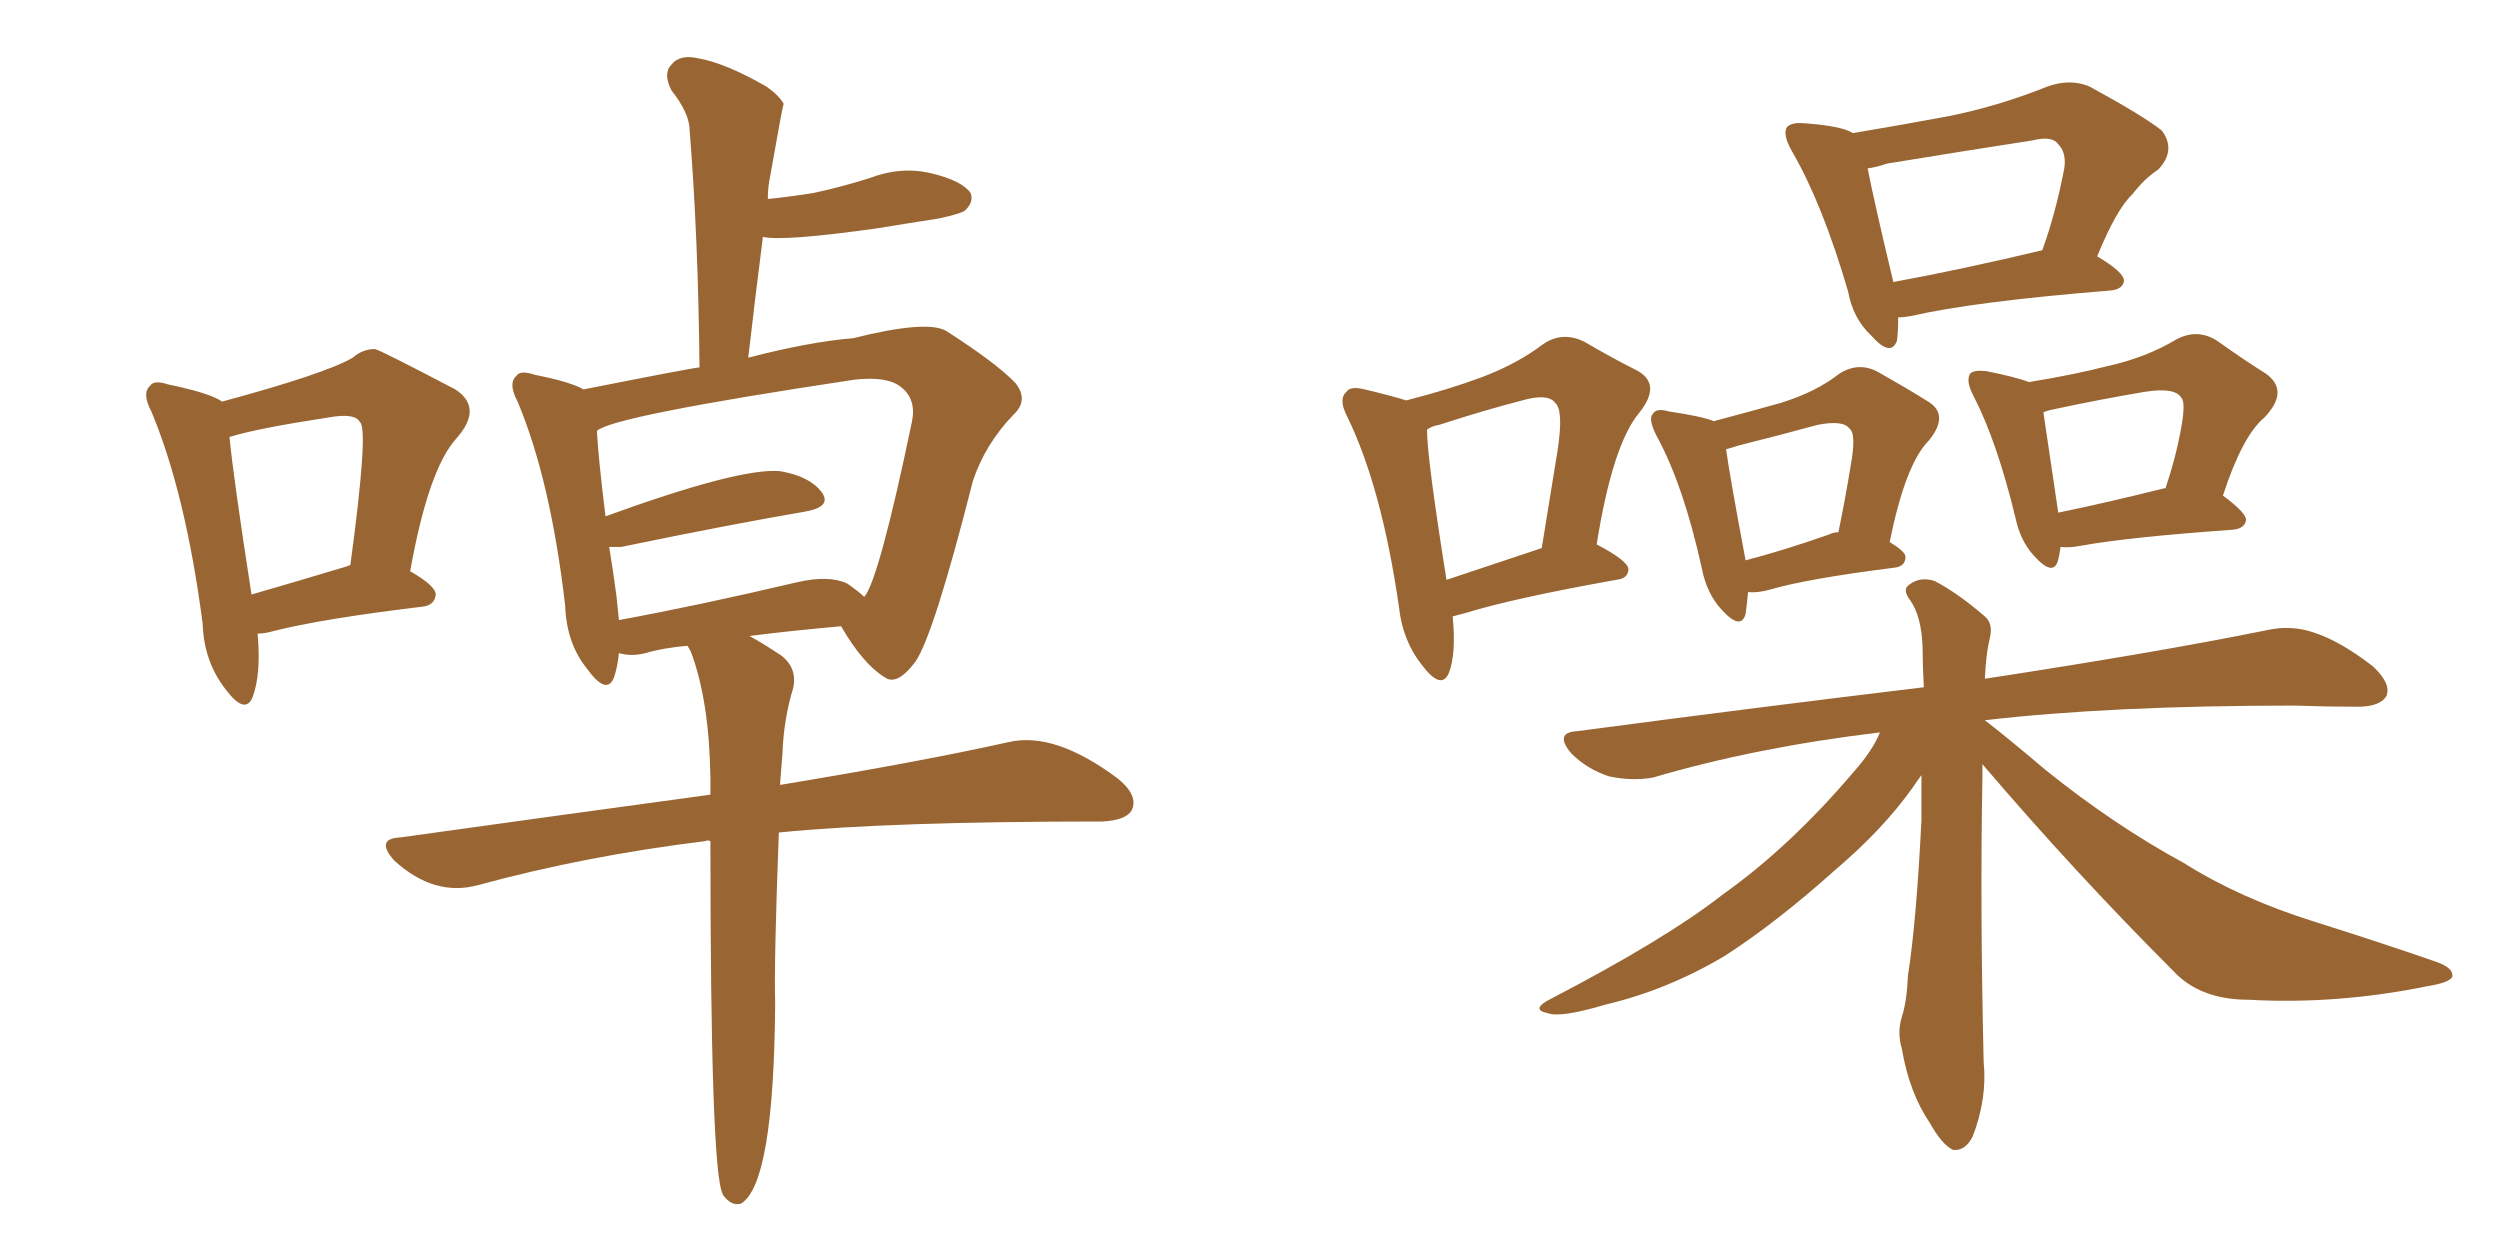 <svg xmlns="http://www.w3.org/2000/svg" xmlns:xlink="http://www.w3.org/1999/xlink" width="300" height="150"><path fill="#996633" padding="10" d="M30.91 76.03L30.91 76.03Q31.35 80.86 30.32 83.64L30.32 83.64Q29.44 85.84 27.10 82.76L27.10 82.76Q24.46 79.39 24.32 74.85L24.32 74.85Q22.27 59.18 18.16 49.37L18.16 49.37Q16.99 47.17 18.02 46.29L18.02 46.29Q18.46 45.56 20.21 46.14L20.21 46.14Q25.20 47.17 26.66 48.19L26.66 48.19Q39.11 44.82 42.33 42.92L42.33 42.92Q43.51 41.89 44.97 41.89L44.97 41.89Q45.41 41.89 54.64 46.73L54.64 46.73Q58.01 48.93 54.79 52.59L54.79 52.59Q51.42 56.25 49.22 68.55L49.22 68.55Q52.29 70.31 52.29 71.34L52.29 71.34Q52.15 72.66 50.68 72.80L50.68 72.80Q38.53 74.27 32.81 75.73L32.81 75.73Q31.79 76.03 30.91 76.03ZM41.60 67.97L41.60 67.97Q41.89 67.82 42.04 67.82L42.04 67.82Q44.24 51.56 43.21 50.68L43.21 50.68Q42.63 49.51 39.40 50.10L39.40 50.10Q30.76 51.42 27.54 52.44L27.54 52.44Q27.98 57.13 30.18 71.34L30.18 71.34Q35.30 69.87 41.60 67.97ZM85.25 100.93L85.25 100.93Q84.81 100.78 84.67 100.93L84.67 100.93Q70.31 102.69 57.42 106.20L57.42 106.20Q52.15 107.67 47.31 103.27L47.31 103.27Q44.97 100.63 48.05 100.49L48.05 100.49Q67.97 97.71 85.25 95.36L85.25 95.36Q85.25 94.19 85.25 93.31L85.25 93.31Q85.11 84.08 82.91 78.22L82.91 78.22Q82.62 77.64 82.47 77.49L82.47 77.49Q79.39 77.78 77.49 78.37L77.49 78.37Q75.73 78.81 74.27 78.37L74.27 78.37Q74.12 79.98 73.68 81.30L73.68 81.30Q72.80 83.50 70.46 80.27L70.46 80.27Q67.97 77.20 67.82 72.66L67.82 72.66Q66.06 57.57 62.11 48.19L62.11 48.19Q60.94 46.00 61.96 45.12L61.96 45.12Q62.40 44.38 64.16 44.97L64.16 44.97Q68.55 45.85 70.02 46.73L70.02 46.73Q83.35 44.09 83.94 44.09L83.94 44.09Q83.79 28.56 82.76 15.67L82.76 15.67Q82.76 13.62 80.57 10.84L80.57 10.84Q79.54 8.79 80.57 7.76L80.57 7.76Q81.59 6.45 83.94 7.03L83.94 7.03Q87.16 7.62 91.99 10.40L91.99 10.40Q93.46 11.43 94.04 12.45L94.04 12.45Q93.90 12.74 92.43 21.09L92.43 21.09Q92.14 22.41 92.14 23.88L92.14 23.88Q95.07 23.58 97.71 23.14L97.71 23.14Q101.07 22.41 104.30 21.39L104.30 21.39Q108.11 19.92 111.77 20.80L111.77 20.80Q115.43 21.68 116.46 23.14L116.46 23.14Q116.89 24.17 115.87 25.20L115.87 25.20Q115.43 25.63 112.65 26.22L112.65 26.22Q108.84 26.81 105.32 27.39L105.32 27.39Q93.90 29.00 91.55 28.42L91.55 28.42Q90.67 35.30 89.79 42.92L89.79 42.92Q97.12 41.02 102.39 40.58L102.39 40.58Q111.18 38.38 113.53 39.70L113.53 39.70Q119.68 43.65 121.88 46.00L121.88 46.00Q123.49 48.05 121.58 49.80L121.58 49.80Q118.21 53.32 116.75 57.71L116.75 57.71Q112.06 76.17 109.86 79.39L109.86 79.39Q107.67 82.32 106.20 81.30L106.20 81.30Q103.56 79.69 100.93 75.15L100.93 75.15Q94.48 75.73 89.94 76.32L89.94 76.32Q91.55 77.20 93.75 78.66L93.75 78.66Q95.65 80.13 95.21 82.47L95.21 82.47Q94.04 86.28 93.90 90.38L93.90 90.38Q93.75 92.29 93.60 94.19L93.60 94.19Q110.45 91.41 121.00 89.06L121.00 89.06Q126.56 87.74 134.18 93.46L134.18 93.46Q136.67 95.51 135.79 97.27L135.79 97.27Q135.06 98.44 132.28 98.58L132.28 98.58Q106.64 98.58 93.46 99.90L93.46 99.90Q92.87 115.58 93.02 120.41L93.02 120.41Q92.87 142.09 88.92 144.43L88.92 144.43Q87.89 144.73 87.01 143.70L87.01 143.70Q86.72 143.41 86.72 143.26L86.72 143.26Q85.25 140.48 85.25 100.93ZM101.66 70.02L101.66 70.02L101.66 70.02Q103.13 71.04 103.71 71.63L103.71 71.63Q105.47 69.58 109.42 50.68L109.42 50.68Q110.01 47.90 108.11 46.44L108.11 46.44Q106.49 45.12 102.54 45.56L102.54 45.56Q73.39 49.95 71.63 51.71L71.63 51.71Q71.78 54.79 72.66 61.96L72.66 61.96Q88.77 56.10 93.60 56.54L93.60 56.54Q97.12 57.13 98.58 59.03L98.58 59.03Q99.90 60.79 96.68 61.38L96.68 61.38Q87.30 62.99 74.56 65.63L74.56 65.63Q73.68 65.63 73.10 65.63L73.10 65.63Q73.54 68.26 73.97 71.48L73.97 71.48Q74.12 72.95 74.27 74.41L74.27 74.41Q83.79 72.66 95.65 69.87L95.65 69.87Q99.46 68.99 101.66 70.02ZM174.32 73.97L174.32 73.97Q174.76 78.37 173.88 80.71L173.88 80.71Q173.00 82.91 170.65 79.83L170.65 79.83Q168.31 76.90 167.87 72.80L167.87 72.80Q165.82 58.59 161.72 50.10L161.72 50.10Q160.55 47.90 161.57 47.02L161.57 47.02Q162.01 46.29 163.77 46.73L163.77 46.73Q166.85 47.46 168.75 48.05L168.75 48.05Q173.88 46.73 177.83 45.26L177.83 45.26Q182.08 43.65 185.16 41.31L185.16 41.31Q187.50 39.70 190.14 41.02L190.14 41.02Q193.65 43.07 196.29 44.38L196.29 44.38Q199.51 46.00 196.73 49.51L196.73 49.51Q193.51 53.32 191.60 65.33L191.60 65.33Q195.26 67.24 195.41 68.26L195.41 68.26Q195.41 69.43 193.95 69.58L193.95 69.58Q181.64 71.78 175.93 73.54L175.93 73.54Q174.90 73.83 174.32 73.97ZM173.58 69.58L173.58 69.58Q178.42 67.97 185.01 65.77L185.01 65.77Q186.04 59.33 186.91 54.05L186.91 54.05Q187.65 49.22 186.62 48.34L186.62 48.34Q185.74 47.17 182.67 48.05L182.67 48.05Q178.13 49.22 172.71 50.98L172.71 50.98Q171.83 51.12 171.24 51.56L171.24 51.56Q171.24 54.93 173.58 69.58ZM227.78 38.09L227.78 38.09Q227.78 39.84 227.64 40.87L227.64 40.87Q226.90 42.92 224.56 40.28L224.56 40.28Q222.36 38.23 221.78 35.01L221.78 35.01Q218.70 24.46 215.04 18.16L215.04 18.16Q213.87 16.11 214.45 15.23L214.45 15.23Q215.04 14.65 216.50 14.79L216.50 14.79Q220.90 15.09 222.36 15.97L222.36 15.97Q228.52 14.94 233.94 13.92L233.94 13.92Q239.79 12.74 245.65 10.40L245.65 10.40Q248.44 9.38 250.78 10.40L250.78 10.40Q257.23 13.92 259.42 15.67L259.42 15.67Q261.18 18.02 258.98 20.36L258.98 20.36Q257.37 21.39 255.91 23.29L255.91 23.29Q254.00 25.05 251.66 30.76L251.66 30.76Q254.88 32.67 254.88 33.69L254.88 33.69Q254.74 34.72 253.27 34.86L253.27 34.86Q236.87 36.18 229.25 37.94L229.25 37.94Q228.37 38.09 227.78 38.09ZM227.20 33.84L227.20 33.84Q235.25 32.37 245.07 30.03L245.07 30.03Q246.68 25.63 247.71 20.21L247.71 20.21Q248.00 18.31 246.97 17.29L246.97 17.29Q246.24 16.26 243.90 16.85L243.90 16.85Q235.40 18.16 226.46 19.63L226.46 19.63Q225.15 20.07 224.12 20.21L224.12 20.21Q224.85 24.02 227.20 33.84ZM209.77 71.04L209.77 71.04Q209.62 72.66 209.47 73.68L209.47 73.68Q208.89 75.73 206.54 73.10L206.54 73.10Q204.79 71.19 204.20 68.12L204.20 68.12Q202.00 58.15 198.78 52.29L198.78 52.29Q197.75 50.24 198.34 49.66L198.34 49.66Q198.78 48.93 200.24 49.37L200.24 49.37Q204.20 49.95 205.66 50.54L205.66 50.54Q210.06 49.37 213.72 48.34L213.72 48.34Q217.97 47.02 220.75 44.82L220.75 44.82Q223.10 43.36 225.44 44.68L225.44 44.68Q228.81 46.58 231.15 48.05L231.15 48.05Q234.08 49.66 231.45 52.88L231.45 52.88Q228.66 55.66 226.76 65.04L226.76 65.04Q228.66 66.21 228.66 66.80L228.66 66.80Q228.66 67.97 227.34 68.12L227.34 68.12Q216.94 69.43 212.40 70.75L212.40 70.75Q210.79 71.19 209.77 71.04ZM219.43 64.16L219.43 64.16Q220.02 63.87 220.61 63.87L220.61 63.87Q221.48 59.62 222.07 55.96L222.07 55.96Q222.80 52.00 221.92 51.42L221.92 51.42Q221.19 50.39 218.12 50.98L218.12 50.98Q213.87 52.15 208.59 53.47L208.59 53.47Q207.71 53.76 207.13 53.91L207.13 53.91Q207.57 57.13 209.47 67.24L209.47 67.24Q214.01 66.06 219.43 64.16ZM247.27 65.63L247.27 65.63Q247.12 66.65 246.97 67.24L246.97 67.24Q246.39 69.29 244.04 66.65L244.04 66.65Q242.43 64.89 241.85 62.11L241.85 62.11Q239.65 53.03 236.87 47.61L236.87 47.61Q235.84 45.70 236.43 44.82L236.43 44.82Q236.87 44.38 238.33 44.53L238.33 44.53Q241.99 45.26 243.46 45.85L243.46 45.85Q248.88 44.97 252.83 43.95L252.83 43.95Q257.52 42.92 261.18 40.72L261.18 40.72Q263.67 39.40 266.02 40.87L266.02 40.87Q269.53 43.36 271.88 44.82L271.88 44.82Q274.80 46.88 271.73 50.10L271.73 50.10Q269.09 52.29 266.75 59.47L266.75 59.47Q269.53 61.52 269.53 62.40L269.53 62.40Q269.38 63.43 267.92 63.57L267.92 63.57Q255.47 64.45 249.76 65.48L249.76 65.48Q248.29 65.77 247.27 65.63ZM259.72 58.59L259.72 58.59Q259.72 58.59 259.86 58.59L259.86 58.59Q261.04 55.08 261.62 52.00L261.62 52.00Q262.35 48.34 261.77 47.75L261.77 47.75Q261.04 46.44 257.37 47.02L257.37 47.02Q252.10 47.90 245.95 49.22L245.95 49.22Q245.36 49.37 245.21 49.51L245.21 49.51Q245.65 52.59 246.97 61.38L246.97 61.38Q246.97 61.38 246.97 61.52L246.97 61.52Q252.69 60.35 259.72 58.59ZM237.89 91.70L237.89 91.70L237.89 91.70Q237.89 92.43 237.89 93.31L237.89 93.31Q237.60 108.84 238.04 127.44L238.04 127.44Q238.48 131.84 236.72 136.38L236.72 136.38Q235.84 138.13 234.38 137.99L234.38 137.99Q233.06 137.40 231.59 134.77L231.59 134.77Q229.10 131.10 228.22 125.83L228.22 125.83Q227.64 123.93 228.22 122.02L228.22 122.02Q228.81 120.26 228.96 117.04L228.96 117.04Q229.98 110.45 230.57 98.44L230.57 98.44Q230.57 95.36 230.57 93.02L230.57 93.02Q230.13 93.60 229.54 94.48L229.54 94.48Q226.03 99.46 220.17 104.44L220.17 104.44Q213.13 110.74 206.98 114.70L206.98 114.70Q200.10 118.80 192.63 120.56L192.63 120.56Q187.21 122.17 185.74 121.58L185.74 121.58Q183.54 121.14 186.18 119.82L186.18 119.82Q199.95 112.65 206.69 107.37L206.69 107.37Q214.75 101.66 222.36 92.72L222.36 92.72Q224.71 90.09 225.59 87.89L225.59 87.89Q210.79 89.65 198.34 93.31L198.34 93.31Q195.85 93.75 193.07 93.16L193.07 93.16Q190.43 92.29 188.53 90.38L188.53 90.38Q186.47 87.89 189.26 87.74L189.26 87.74Q211.38 84.81 230.86 82.47L230.86 82.47Q230.71 79.83 230.71 77.64L230.71 77.64Q230.57 73.97 229.25 72.07L229.25 72.07Q228.22 70.75 229.10 70.17L229.10 70.17Q230.42 69.14 232.18 69.73L232.18 69.73Q234.96 71.19 238.18 73.97L238.18 73.97Q239.21 74.85 238.77 76.61L238.77 76.61Q238.33 78.37 238.18 81.45L238.18 81.45Q259.28 78.22 272.17 75.59L272.17 75.59Q274.95 75 277.59 75.88L277.59 75.88Q280.81 76.90 284.77 79.98L284.77 79.98Q286.96 82.03 286.38 83.50L286.38 83.50Q285.64 84.81 282.86 84.81L282.86 84.81Q279.35 84.81 275.39 84.67L275.39 84.67Q253.27 84.67 238.18 86.43L238.18 86.43Q240.67 88.33 245.51 92.43L245.51 92.43Q253.71 99.02 262.06 103.56L262.06 103.56Q268.80 107.81 277.73 110.60L277.73 110.60Q285.64 113.09 292.38 115.43L292.38 115.43Q294.43 116.16 294.29 117.19L294.29 117.19Q293.99 117.92 291.21 118.36L291.21 118.36Q280.37 120.56 269.82 119.97L269.82 119.97Q263.96 119.97 260.74 116.46L260.74 116.46Q248.88 104.59 237.89 91.70Z"/></svg>